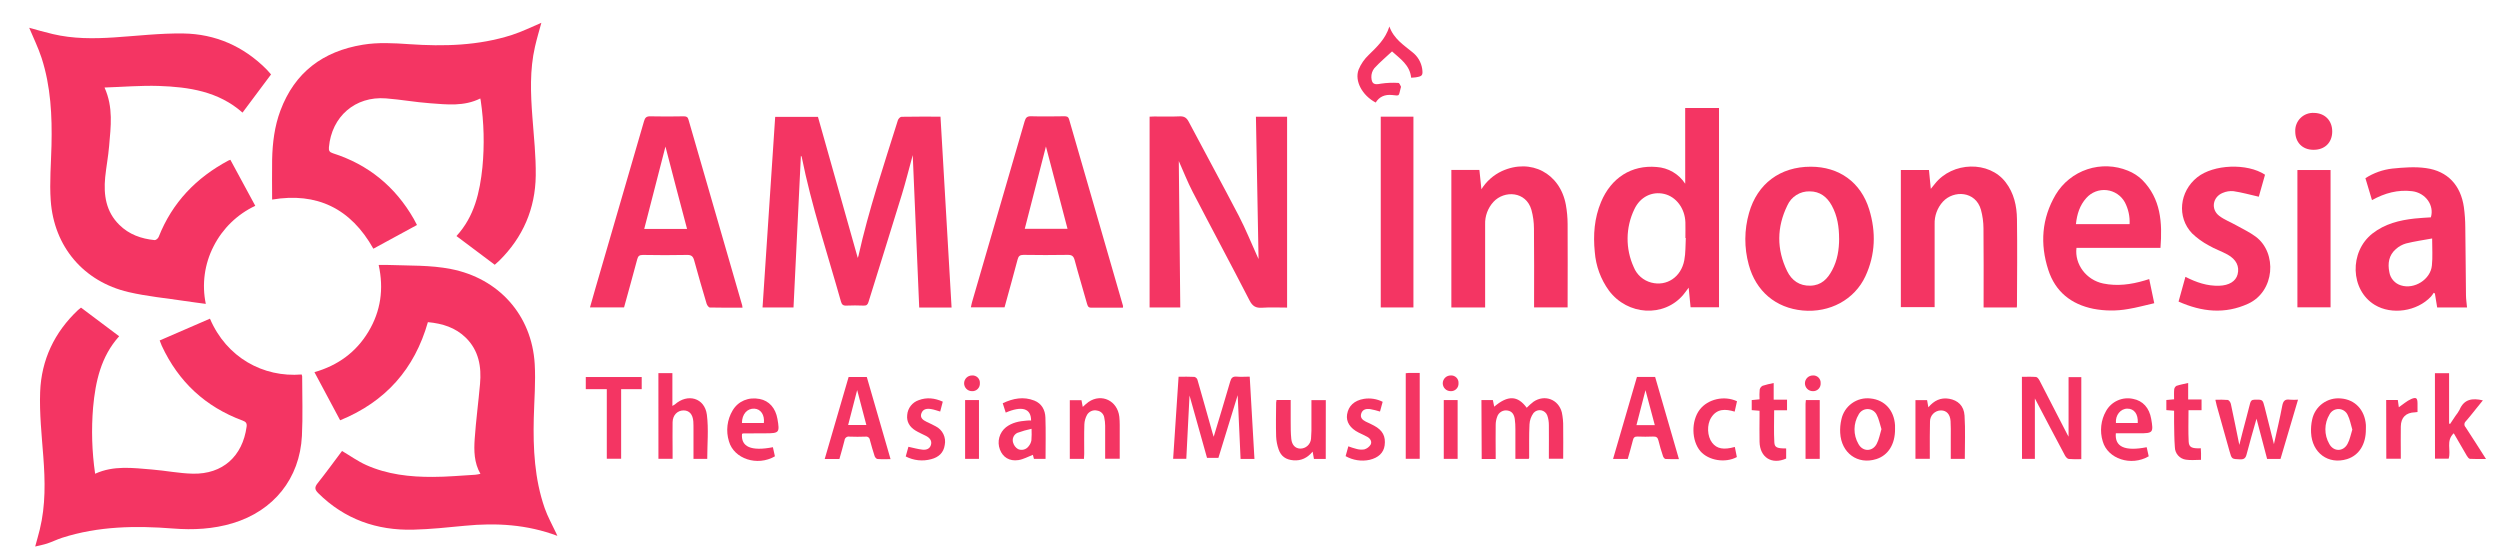 <svg fill="none" height="271" viewBox="0 0 1236 271" width="1236" xmlns="http://www.w3.org/2000/svg"><g clip-path="url(#clip0)"><path d="M275.57 264.93C260.51 259.27 245.33 258.43 229.86 259.93C221.36 260.75 212.86 261.66 204.29 261.87C186.29 262.31 170.36 256.74 157.34 243.82C155.56 242.05 155.46 240.88 157.04 238.9C161.26 233.6 165.23 228.1 169.1 222.96C173.19 225.37 176.9 228.05 180.99 229.89C191.46 234.59 202.68 235.84 213.99 235.78C220.99 235.78 227.99 235.11 235.05 234.71C235.882 234.611 236.707 234.461 237.52 234.26C234.36 228.76 234.29 222.82 234.69 216.96C235.32 207.88 236.53 198.85 237.33 189.78C238.09 181.27 236.71 173.3 230.33 167C225.18 161.93 218.72 159.93 211.55 159.27C204.95 182.44 190.65 198.6 168.17 207.79L155.46 184C167 180.69 176 174.2 182.14 164C188.28 153.8 189.8 142.81 187.22 131C188.94 131 190.52 130.95 192.09 131C202.38 131.39 212.71 131 222.91 133C246.58 137.62 262.91 155.77 264.36 179.9C264.89 188.79 264.12 197.76 263.9 206.7C263.53 221.79 264.28 236.78 269.28 251.19C270.76 255.46 273.04 259.45 274.95 263.57C275.12 263.92 275.28 264.29 275.57 264.93Z" fill="#F43563"></path><path d="M40.05 152.09L58.91 166.24C49.91 176.24 47.21 188.57 46.03 201.38C45.114 212.329 45.449 223.347 47.03 234.22C56.2 230.02 65.68 231.36 75.08 232.12C81.85 232.67 88.57 234.04 95.33 234.19C110.07 234.5 119.92 225.61 121.92 210.97C122.17 209.14 121.49 208.51 119.92 207.92C101.52 201.11 88.26 188.74 80 171C79.64 170.22 79.36 169.39 78.94 168.33L103.8 157.55C111.99 176.75 130.15 186.72 149.13 185.14C149.26 185.411 149.348 185.702 149.39 186C149.39 195.84 149.77 205.7 149.27 215.51C148.2 236.61 135.27 252.59 115.03 258.68C105.39 261.58 95.56 262.08 85.6 261.3C67.08 259.85 48.69 260.12 30.77 265.86C28.27 266.66 25.89 267.86 23.4 268.69C21.64 269.28 19.8 269.61 17.4 270.2C18.28 266.96 19.02 264.4 19.66 261.81C22.6 249.81 22.33 237.75 21.4 225.57C20.6 214.98 19.46 204.34 19.85 193.77C20.44 177.89 26.92 164.26 38.59 153.27C39 152.89 39.47 152.57 40.05 152.09Z" fill="#F43563"></path><path d="M113.9 79.001L126.21 101.75C117.309 105.938 110.059 112.977 105.61 121.75C101.093 130.523 99.73 140.582 101.75 150.24C98.15 149.75 94.75 149.33 91.43 148.82C82.11 147.41 72.67 146.54 63.52 144.4C41.35 139.21 26.68 121.97 25.08 99.15C24.44 90.15 25.25 80.971 25.46 71.88C25.8 57.27 25.11 42.751 20.59 28.73C18.91 23.541 16.45 18.61 14.43 13.73C18.02 14.73 22.05 15.89 26.13 16.851C36.13 19.21 46.25 19.16 56.42 18.5C67.82 17.761 79.23 16.381 90.62 16.55C106.48 16.78 120.31 22.86 131.62 34.141C132.41 34.931 133.11 35.8 134 36.8L119.9 55.67C108 45.151 93.39 43.001 78.48 42.49C69.67 42.211 60.82 42.971 51.67 43.27C56.12 53.13 54.75 62.711 53.95 72.21C53.52 77.38 52.52 82.501 52 87.66C51.16 96.4 52.37 104.66 59 111.17C63.81 115.94 69.86 118.06 76.46 118.71C77.1 118.77 78.21 117.82 78.46 117.1C85.18 100.11 97 87.85 113 79.331C113.25 79.191 113.56 79.091 113.9 79.001Z" fill="#F43563"></path><path d="M237.46 48.679C229.46 52.679 221.02 51.679 212.71 51.059C205.38 50.539 198.12 49.2 190.8 48.639C175.57 47.469 163.97 57.639 162.62 72.79C162.46 74.54 162.9 75.24 164.62 75.79C182.15 81.389 195.43 92.29 204.57 108.24C205.09 109.13 205.57 110.06 206.15 111.24L184.59 122.96C173.42 103.03 156.66 94.96 134.54 98.669C134.54 92.109 134.42 85.49 134.54 78.87C134.73 70.609 135.72 62.459 138.64 54.65C145.74 35.719 159.69 25.349 179.35 22.119C186.98 20.869 194.63 21.309 202.35 21.84C219.51 23.02 236.57 22.59 253.12 17.27C258.12 15.659 262.93 13.27 267.65 11.27C266.65 14.94 265.44 18.98 264.5 23.07C261.85 34.599 262.34 46.239 263.22 57.91C263.94 67.549 265 77.21 264.87 86.85C264.65 103.19 258.55 117.33 246.82 128.9C246.14 129.56 245.4 130.16 244.6 130.9L225.67 116.7C234.6 106.97 237.22 95.019 238.51 82.7C239.56 71.706 239.278 60.626 237.67 49.7C237.61 49.319 237.53 48.999 237.46 48.679Z" fill="#F43563"></path><path d="M451.26 76.68C449.42 83.371 447.81 89.88 445.85 96.281C440.43 113.99 434.85 131.65 429.37 149.34C428.98 150.6 428.43 151.15 427.03 151.09C424.15 150.98 421.27 150.96 418.39 151.09C416.79 151.16 416.18 150.53 415.77 149.09C409.07 125.27 401.2 101.77 396.34 77.46C396.34 77.391 396.24 77.341 395.96 77.02C394.73 102.13 393.52 127.02 392.31 152.02H377L383.25 57.791H404.4C410.94 80.951 417.54 104.33 424.08 127.52C424.217 127.196 424.331 126.862 424.42 126.52C429.48 103.73 436.98 81.641 443.93 59.391C444.14 58.691 445.09 57.751 445.72 57.74C452.03 57.62 458.35 57.67 464.98 57.67C466.81 89.141 468.63 120.52 470.46 152.05H454.46C453.4 127 452.33 102 451.26 76.68Z" fill="#F43563"></path><path d="M583.53 152H568.36V57.68C569.1 57.68 569.87 57.59 570.64 57.59C574.8 57.59 578.96 57.72 583.11 57.53C585.41 57.42 586.61 58.12 587.71 60.21C595.9 75.76 604.37 91.16 612.48 106.75C615.86 113.25 618.59 120.1 621.62 126.75C621.87 127.31 622.13 127.87 622.23 128.08C621.797 104.893 621.363 81.44 620.93 57.72H636.34V152.07C632.24 152.07 628.1 151.86 623.99 152.14C620.91 152.35 619.25 151.42 617.77 148.54C608.52 130.54 598.95 112.78 589.65 94.84C587.09 89.91 585.07 84.71 582.8 79.62C583 103.76 583.28 127.8 583.53 152Z" fill="#F43563"></path><path d="M833.15 53.38H849.88V151.9H835.82C835.53 148.9 835.23 145.81 834.88 142.22C833.74 143.72 832.99 144.83 832.13 145.84C822.6 157 804.68 156 795.46 143.67C791.404 138.077 788.981 131.469 788.46 124.58C787.61 116.13 788.23 107.83 791.55 99.88C796.55 87.88 806.65 81.47 819.03 82.56C821.868 82.746 824.624 83.592 827.079 85.029C829.533 86.466 831.619 88.456 833.17 90.84L833.15 53.38ZM833.46 117.66H833.26C833.26 115.1 833.32 112.54 833.26 109.98C833.06 103.06 828.68 97.23 822.74 95.87C816.8 94.51 810.9 97.27 808 103.5C805.863 107.947 804.729 112.809 804.679 117.743C804.629 122.676 805.664 127.56 807.71 132.05C808.454 133.92 809.629 135.588 811.139 136.919C812.649 138.25 814.451 139.206 816.4 139.71C824 141.71 831.16 137 832.72 128.63C833.41 125.06 833.25 121.32 833.46 117.66V117.66Z" fill="#F43563"></path><path d="M367.1 152.11C361.65 152.11 356.3 152.17 350.96 152.03C350.4 152.03 349.58 150.92 349.36 150.18C347.24 143.07 345.16 135.94 343.21 128.78C342.67 126.78 341.86 125.99 339.66 126.04C332.38 126.2 325.1 126.16 317.83 126.04C316.14 126.04 315.47 126.56 315.05 128.16C312.94 136.1 310.72 144.01 308.53 151.99H291.68C292.6 148.78 293.45 145.72 294.34 142.67C302.34 115.077 310.363 87.487 318.41 59.9C318.9 58.2 319.58 57.46 321.49 57.51C327 57.66 332.49 57.6 338.04 57.51C339.34 57.51 340.04 57.8 340.4 59.19C349.22 89.79 358.067 120.384 366.94 150.97C367.019 151.346 367.073 151.727 367.1 152.11V152.11ZM329 72.46C325.57 85.77 322.05 99.46 318.51 113.17H339.68C336 99.4 332.45 85.78 329 72.46Z" fill="#F43563"></path><path d="M555.16 152.11C549.83 152.11 544.63 152.06 539.44 152.11C537.97 152.11 537.79 151.28 537.44 150.23C535.44 143.02 533.23 135.83 531.3 128.58C530.76 126.58 529.88 125.98 527.85 126.01C520.57 126.14 513.29 126.12 506.02 126.01C504.22 126.01 503.54 126.6 503.1 128.28C501.03 136.15 498.83 143.99 496.65 151.94H480C480.22 150.94 480.38 150.04 480.64 149.15C489.307 119.424 497.953 89.69 506.58 59.95C507.11 58.12 507.84 57.41 509.85 57.48C515.28 57.64 520.72 57.55 526.16 57.48C527.39 57.48 528.16 57.62 528.58 59.07C537.433 89.83 546.32 120.577 555.24 151.31C555.252 151.579 555.225 151.849 555.16 152.11V152.11ZM506.64 113.11H527.78C524.17 99.33 520.6 85.73 517.11 72.42C513.69 85.75 510.18 99.37 506.64 113.14V113.11Z" fill="#F43563"></path><path d="M895.25 82.42C909.25 82.42 920.01 90.09 924.14 103.57C927.56 114.72 927.22 125.87 922.26 136.57C916.86 148.19 904.58 154.74 891.26 153.51C877.94 152.28 868.11 143.97 864.58 130.88C862.281 122.498 862.329 113.646 864.72 105.29C868.8 90.82 880.13 82.41 895.25 82.42ZM909.25 118.04C909.25 112.29 908.43 106.72 905.62 101.61C903.26 97.32 899.76 94.61 894.69 94.61C892.379 94.549 890.102 95.172 888.145 96.401C886.188 97.631 884.638 99.412 883.69 101.52C878.41 112.28 878.3 123.25 883.57 134.05C885.83 138.67 889.68 141.41 895.09 141.24C900.5 141.07 903.53 137.89 905.82 133.57C908.43 128.72 909.24 123.46 909.27 118L909.25 118.04Z" fill="#F43563"></path><path d="M717.55 84H731.41C731.73 87.06 732.03 90 732.41 93.57C734.853 89.645 738.387 86.518 742.58 84.57C756.89 78.1 771.3 85.67 774.16 101.25C774.724 104.396 775.016 107.584 775.03 110.78C775.13 123.57 775.03 136.37 775.03 149.17V151.98H758.45V149.48C758.45 137.32 758.53 125.16 758.39 113C758.384 109.892 757.967 106.798 757.15 103.8C754.5 94.48 743.72 94.01 738.37 99.8C735.585 102.843 734.105 106.857 734.25 110.98C734.25 123.78 734.25 136.58 734.25 149.38V152H717.55V84Z" fill="#F43563"></path><path d="M997.11 152H980.69V149.36C980.69 137.2 980.77 125.04 980.63 112.88C980.612 109.772 980.189 106.679 979.37 103.68C976.73 94.4 965.93 93.92 960.59 99.68C957.812 102.731 956.337 106.747 956.48 110.87C956.48 123.59 956.48 136.31 956.48 149.03V151.84H939.78V84.06H953.68C953.97 87.06 954.25 89.93 954.59 93.37C955.47 92.29 956.04 91.6 956.59 90.9C965.32 79.83 983.44 79.42 991.59 90.11C995.72 95.49 997.11 101.82 997.19 108.36C997.38 122.59 997.25 136.83 997.19 151.07C997.184 151.382 997.157 151.692 997.11 152V152Z" fill="#F43563"></path><path d="M1219.7 152H1204.94C1204.56 149.72 1204.18 147.41 1203.81 145.1L1203.24 144.75C1202.83 145.401 1202.37 146.026 1201.88 146.62C1194.99 153.98 1182.5 155.83 1174.1 150.75C1161.97 143.43 1161.37 124.46 1172.99 115.41C1179.08 110.67 1186.23 108.88 1193.71 108.05C1196.4 107.75 1199.12 107.64 1201.82 107.45C1203.63 101.51 1199.18 95.31 1192.51 94.52C1185.51 93.69 1179.06 95.43 1172.71 98.94L1169.46 88.1C1173.48 85.503 1178.05 83.874 1182.81 83.34C1188.33 82.79 1194.02 82.34 1199.47 83.12C1210.15 84.61 1216.57 91.6 1218.14 102.38C1218.59 105.694 1218.83 109.035 1218.84 112.38C1219.01 123.57 1219.04 134.76 1219.18 145.95C1219.2 147.93 1219.51 149.9 1219.7 152ZM1202.45 117.9C1197.88 118.74 1193.64 119.33 1189.52 120.37C1187.66 120.904 1185.95 121.855 1184.52 123.15C1181.03 126.15 1180.41 130.23 1181.29 134.54C1181.53 136.053 1182.2 137.468 1183.21 138.624C1184.21 139.78 1185.52 140.63 1186.99 141.08C1193.59 143.23 1201.7 138.17 1202.33 131.24C1202.76 127.13 1202.45 123 1202.45 117.9Z" fill="#F43563"></path><path d="M1068.14 122.55H1026.61C1025.61 130.62 1031.42 138.42 1039.81 140.16C1046.7 141.58 1053.49 140.69 1060.17 138.71L1062.57 137.97C1063.38 141.85 1064.16 145.58 1065.06 149.91C1060.62 150.91 1056.41 152.1 1052.12 152.79C1046.44 153.796 1040.62 153.755 1034.95 152.67C1023.95 150.43 1016.17 144.2 1012.69 133.48C1008.52 120.65 1009.39 108.02 1016.32 96.24C1019.87 90.313 1025.44 85.858 1032 83.683C1038.56 81.508 1045.68 81.76 1052.07 84.39C1054.67 85.427 1057.05 86.955 1059.07 88.89C1068.37 98.28 1069.1 110 1068.14 122.55ZM1052.87 110.82C1053.07 107.088 1052.27 103.368 1050.55 100.05C1049.65 98.398 1048.37 96.987 1046.8 95.936C1045.24 94.885 1043.45 94.225 1041.58 94.012C1039.71 93.8 1037.82 94.04 1036.06 94.713C1034.31 95.386 1032.74 96.473 1031.49 97.88C1028.22 101.51 1026.85 105.88 1026.34 110.82H1052.87Z" fill="#F43563"></path><path d="M1077.08 149.1C1078.28 144.75 1079.36 140.85 1080.47 136.87C1085.88 139.62 1091.26 141.47 1097.19 141.27C1102.03 141.11 1105.36 139.11 1106.27 135.66C1107.27 131.73 1105.67 128.28 1101.27 125.84C1098.27 124.19 1094.96 123.09 1092.02 121.35C1088.99 119.743 1086.2 117.723 1083.73 115.35C1076.15 107.35 1077.48 94.69 1086.33 87.64C1094.39 81.22 1111.01 80.55 1119.83 86.38C1118.77 90.15 1117.69 93.96 1116.75 97.26C1112.42 96.26 1108.38 95.15 1104.26 94.52C1102.43 94.347 1100.59 94.639 1098.91 95.37C1093.91 97.37 1092.91 103.53 1097.24 106.76C1099.76 108.66 1102.81 109.82 1105.59 111.38C1108.85 113.21 1112.29 114.82 1115.27 117.04C1125.91 125.04 1124.73 144.04 1111.53 150.14C1100 155.44 1088.57 154.22 1077.08 149.1Z" fill="#F43563"></path><path d="M682.64 57.68H698.8V152H682.64V57.68Z" fill="#F43563"></path><path d="M1152.23 84.06V151.94H1135.84V84.06H1152.23Z" fill="#F43563"></path><path d="M620.2 226.89H613.34C612.87 216.47 612.4 206.13 611.91 195.37L602.38 226.37H596.75C593.91 216.24 591.05 206.06 588.1 195.53C587.56 206.13 587.04 216.41 586.51 226.82H580C580.89 213.33 581.78 199.91 582.69 186.26C585.44 186.26 587.99 186.18 590.52 186.33C590.856 186.425 591.166 186.597 591.423 186.833C591.68 187.07 591.878 187.363 592 187.69C594.55 196.51 597 205.35 599.5 214.18C599.66 214.77 599.86 215.35 600.05 215.95C602.81 206.78 605.58 197.74 608.2 188.66C608.73 186.8 609.48 186.02 611.48 186.21C613.48 186.4 615.6 186.21 617.86 186.21C618.63 199.9 619.4 213.27 620.2 226.89Z" fill="#F43563"></path><path d="M999.63 186.3C1002.04 186.3 1004.35 186.18 1006.63 186.38C1007.24 186.43 1007.95 187.38 1008.32 188.07C1012.95 196.99 1017.56 205.927 1022.13 214.88C1022.26 215.13 1022.4 215.37 1022.7 215.88V186.47H1029V227C1026.93 227.091 1024.85 227.061 1022.78 226.91C1022.09 226.83 1021.29 225.91 1020.9 225.15C1015.9 215.79 1010.99 206.4 1006.04 196.99V226.87H999.68L999.63 186.3Z" fill="#F43563"></path><path d="M732.42 197.78H738.07C738.29 198.87 738.5 199.92 738.74 201.06C745.5 195.31 750.34 195.51 754.81 201.6C755.858 200.519 756.985 199.516 758.18 198.6C763.7 194.87 770.54 197.43 772.18 203.92C772.666 206.265 772.887 208.656 772.84 211.05C772.93 216.24 772.84 221.44 772.84 226.81H765.76V224.08C765.76 219.44 765.82 214.8 765.76 210.16C765.766 208.569 765.51 206.988 765 205.48C764.771 204.814 764.369 204.22 763.837 203.759C763.304 203.298 762.659 202.985 761.967 202.853C761.275 202.721 760.56 202.774 759.895 203.008C759.23 203.241 758.638 203.645 758.18 204.18C756.975 205.82 756.28 207.778 756.18 209.81C755.9 215.31 756.05 220.81 756.02 226.35C756.02 226.49 755.89 226.63 755.78 226.86H749.21C749.21 221.86 749.21 217 749.21 212.15C749.231 210.478 749.128 208.807 748.9 207.15C748.58 205.07 747.67 203.3 745.29 202.96C744.211 202.778 743.102 202.992 742.167 203.561C741.232 204.13 740.534 205.018 740.2 206.06C739.718 207.339 739.47 208.694 739.47 210.06C739.38 214.78 739.47 219.5 739.47 224.22V226.92H732.55L732.42 197.78Z" fill="#F43563"></path><path d="M1115.62 207C1113.93 213 1112.21 218.8 1110.71 224.65C1110.22 226.56 1109.42 227.18 1107.45 227.1C1103.39 226.93 1103.38 227.05 1102.28 223.1C1100.16 215.574 1098.05 208.044 1095.94 200.51C1095.71 199.68 1095.55 198.83 1095.28 197.65C1097.33 197.559 1099.38 197.589 1101.42 197.74C1102.01 197.82 1102.77 198.92 1102.93 199.67C1104.35 206.21 1105.66 212.78 1107.12 219.97C1107.77 217.39 1108.27 215.37 1108.8 213.36C1110.01 208.73 1111.27 204.11 1112.43 199.47C1112.75 198.2 1113.24 197.62 1114.66 197.6C1118.66 197.53 1118.66 197.45 1119.66 201.39C1121.16 207.33 1122.66 213.27 1124.23 219.59C1125.67 213.05 1127.16 206.92 1128.32 200.73C1128.77 198.31 1129.61 197.21 1132.14 197.6C1133.47 197.695 1134.81 197.695 1136.14 197.6C1133.2 207.6 1130.34 217.22 1127.48 226.9H1120.86C1119.13 220.31 1117.4 213.7 1115.62 207Z" fill="#F43563"></path><path d="M797.5 226.89L809.3 186.37H818.3C822.17 199.76 826.07 213.2 830.06 226.98C827.69 226.98 825.57 227.06 823.46 226.92C823 226.92 822.38 226.13 822.21 225.59C821.36 223.01 820.54 220.42 819.93 217.78C819.57 216.21 818.81 215.78 817.28 215.83C814.73 215.94 812.17 215.94 809.62 215.83C808.21 215.77 807.62 216.32 807.32 217.61C806.55 220.69 805.65 223.74 804.77 226.89H797.5ZM818.13 210.18L813.53 192.9C811.95 198.99 810.53 204.51 809.06 210.18H818.13Z" fill="#F43563"></path><path d="M440.29 227C437.96 227 435.9 227.1 433.86 226.93C433.33 226.93 432.62 226.11 432.42 225.52C431.55 222.87 430.79 220.19 430.07 217.52C430.045 217.267 429.968 217.021 429.844 216.798C429.719 216.576 429.551 216.381 429.348 216.226C429.146 216.072 428.914 215.96 428.666 215.899C428.419 215.838 428.161 215.828 427.91 215.87C425.28 215.97 422.64 215.98 420.01 215.87C419.724 215.81 419.428 215.811 419.142 215.874C418.856 215.936 418.586 216.059 418.352 216.235C418.117 216.41 417.922 216.633 417.781 216.889C417.639 217.145 417.553 217.429 417.53 217.72C416.78 220.8 415.86 223.84 415 226.92H407.74L419.55 186.4H428.55C432.42 199.81 436.31 213.26 440.29 227ZM423.78 192.85C422.19 199.02 420.78 204.53 419.32 210.11H428.32C426.84 204.4 425.39 198.91 423.78 192.84V192.85Z" fill="#F43563"></path><path d="M325.51 184.48H332.43V200.69C332.841 200.488 333.235 200.253 333.61 199.99C339.96 194.31 348.4 196.68 349.48 205.06C350.39 212.18 349.66 219.51 349.66 226.87H342.86C342.86 222 342.86 217.23 342.86 212.45C342.86 211.09 342.86 209.73 342.78 208.37C342.51 204.83 340.78 202.91 337.97 202.91C334.91 202.91 332.6 205.25 332.53 208.71C332.44 213.35 332.53 217.99 332.53 222.63V226.83H325.53L325.51 184.48Z" fill="#F43563"></path><path d="M1203.83 184.5H1210.83V209.39L1211.33 209.59L1214 205.59C1214.76 204.658 1215.43 203.653 1216 202.59C1218.19 197.38 1222.25 196.68 1227.53 197.94L1223.82 202.53C1222.26 204.46 1220.75 206.43 1219.1 208.28C1218.89 208.458 1218.72 208.676 1218.61 208.922C1218.49 209.167 1218.42 209.434 1218.41 209.707C1218.39 209.979 1218.44 210.252 1218.53 210.507C1218.63 210.762 1218.78 210.994 1218.97 211.19C1222.3 216.25 1225.53 221.38 1229.08 226.92C1226.17 226.92 1223.67 227.01 1221.18 226.85C1220.61 226.85 1219.97 225.95 1219.6 225.33C1217.45 221.72 1215.37 218.06 1213.14 214.2C1209.14 217.92 1211.91 222.62 1210.62 226.75H1203.86L1203.83 184.5Z" fill="#F43563"></path><path d="M1169.69 212.14C1169.75 219.7 1166.29 225.14 1160.37 226.99C1151.12 229.83 1143.05 223.94 1142.59 213.9C1142.48 211.746 1142.65 209.586 1143.12 207.48C1143.78 204.273 1145.6 201.426 1148.24 199.489C1150.88 197.552 1154.14 196.665 1157.4 197C1164.34 197.57 1169.11 202.63 1169.69 210C1169.74 210.7 1169.69 211.42 1169.69 212.14ZM1162.97 212.34C1162.21 209.85 1161.8 207.26 1160.65 205.07C1160.25 204.234 1159.63 203.526 1158.85 203.025C1158.07 202.523 1157.17 202.247 1156.24 202.229C1155.31 202.21 1154.4 202.449 1153.6 202.919C1152.81 203.389 1152.15 204.071 1151.72 204.89C1150.39 207.094 1149.68 209.614 1149.67 212.186C1149.65 214.758 1150.32 217.288 1151.62 219.51C1153.75 223.41 1158.52 223.38 1160.62 219.45C1161.79 217.35 1162.19 214.83 1163 212.34H1162.97Z" fill="#F43563"></path><path d="M936.91 212.07C936.98 219.63 933.53 225.13 927.63 226.98C918.41 229.87 910.3 223.98 909.79 213.98C909.669 211.749 909.871 209.513 910.39 207.34C911.066 204.134 912.916 201.296 915.576 199.383C918.236 197.47 921.515 196.62 924.77 197C931.77 197.7 936.41 202.79 936.9 210.19C936.94 210.8 936.91 211.44 936.91 212.07ZM930.19 212.17C929.37 209.63 928.94 207.04 927.75 204.88C927.322 204.083 926.687 203.418 925.911 202.954C925.136 202.49 924.249 202.245 923.345 202.245C922.441 202.245 921.554 202.49 920.779 202.954C920.003 203.418 919.368 204.083 918.94 204.88C917.607 207.08 916.891 209.599 916.869 212.172C916.846 214.745 917.516 217.276 918.81 219.5C920.93 223.41 925.72 223.4 927.81 219.5C929 217.3 929.4 214.7 930.19 212.17V212.17Z" fill="#F43563"></path><path d="M971.4 226.86H964.46C964.46 223.17 964.46 219.51 964.46 215.86C964.46 213.3 964.53 210.74 964.36 208.19C964.13 204.77 962.36 202.93 959.64 202.91C958.916 202.911 958.2 203.056 957.533 203.336C956.865 203.617 956.261 204.028 955.754 204.544C955.246 205.06 954.847 205.673 954.579 206.345C954.31 207.017 954.178 207.736 954.19 208.46C954.03 213.41 954.12 218.37 954.1 223.33V226.82H947V197.82H952.75L953.38 201.37C956.17 198.06 959.47 196.43 963.63 197.14C967.97 197.89 970.97 200.62 971.27 205.46C971.72 212.51 971.4 219.63 971.4 226.86Z" fill="#F43563"></path><path d="M535.91 226.86H528.91V197.86H534.68C534.87 198.86 535.08 199.93 535.31 201.17C536.215 200.306 537.167 199.491 538.16 198.73C544.6 194.32 552.46 198.09 553.39 206.02C553.527 207.373 553.593 208.731 553.59 210.09C553.59 215.61 553.59 221.09 553.59 226.81H546.39C546.39 221.32 546.39 215.9 546.39 210.48C546.381 209.135 546.234 207.795 545.95 206.48C545.815 205.601 545.402 204.787 544.77 204.161C544.138 203.534 543.321 203.127 542.44 203C541.494 202.764 540.496 202.839 539.596 203.213C538.695 203.588 537.939 204.243 537.44 205.08C536.64 206.527 536.185 208.139 536.11 209.79C535.94 214.66 536.05 219.55 536.04 224.43C536 225.18 536 226 535.91 226.86Z" fill="#F43563"></path><path d="M655.45 226.9H649.61L648.97 223.28C646.35 226.41 643.34 227.86 639.54 227.58C635.74 227.3 633.3 225.58 632.13 222.13C631.424 220.099 631.017 217.977 630.92 215.83C630.76 210.24 630.86 204.64 630.92 199.05C630.963 198.619 631.03 198.192 631.12 197.77H638.12C638.12 201.39 638.12 204.88 638.12 208.37C638.12 211.24 638.12 214.13 638.41 216.98C638.73 220.05 640.41 221.71 642.83 221.79C644.167 221.802 645.46 221.31 646.45 220.411C647.44 219.511 648.054 218.272 648.17 216.94C648.372 214.311 648.439 211.675 648.37 209.04C648.37 205.38 648.37 201.71 648.37 197.83H655.48L655.45 226.9Z" fill="#F43563"></path><path d="M509.77 207.9C509.77 201.9 505.3 200.53 497.23 203.99C496.75 202.5 496.29 200.99 495.75 199.36C500.92 196.92 506.05 195.95 511.37 198.05C515.04 199.5 516.72 202.72 516.85 206.41C517.09 213.18 516.92 219.96 516.92 226.86H511.18L510.65 224.86C508.29 225.76 505.97 227.1 503.5 227.47C499.03 228.15 495.77 226.03 494.35 222.23C493.623 220.315 493.522 218.219 494.061 216.242C494.6 214.266 495.751 212.511 497.35 211.23C500.35 208.93 503.84 208.23 507.45 207.96C508.17 207.84 508.88 207.9 509.77 207.9ZM510 212C507.622 212.501 505.283 213.169 503 214C502.114 214.414 501.41 215.138 501.021 216.035C500.632 216.932 500.586 217.941 500.89 218.87C501.262 220.195 502.128 221.326 503.31 222.03C504.198 222.429 505.195 222.514 506.137 222.272C507.08 222.031 507.913 221.477 508.5 220.7C509.221 219.861 509.711 218.847 509.92 217.76C510.066 215.844 510.093 213.92 510 212V212Z" fill="#F43563"></path><path d="M680.14 50.7C673.49 47.18 669.61 40.06 671.69 34.43C672.83 31.651 674.556 29.151 676.75 27.1C680.82 23.1 684.97 19.3 686.91 13.1C689.08 19.2 693.91 22.2 698.24 25.76C700.867 27.777 702.617 30.727 703.13 34C703.57 37.27 703.19 37.72 699.99 38.23C699.3 38.34 698.59 38.35 697.67 38.42C697.04 32.15 692.27 29.08 688.22 25.42C685.22 28.23 682.15 30.8 679.48 33.72C678.46 35.003 677.934 36.611 678 38.25C678.18 41.62 679.51 42.02 682.73 41.36C685.599 40.937 688.505 40.816 691.4 41C691.82 41 692.27 42.11 692.61 42.76C692.72 42.99 692.54 43.38 692.46 43.69C691.39 47.84 692.11 47.32 688.23 46.97C684.72 46.64 682 47.73 680.14 50.7Z" fill="#F43563"></path><path d="M366.85 214.48C366.26 220.94 371.37 223.19 382.12 221.1L383.12 225.6C374.44 230.68 362.85 226.88 360.39 218.19C359.605 215.664 359.361 213 359.673 210.373C359.984 207.745 360.846 205.213 362.2 202.94C364.97 198.27 370.06 196.18 375.59 197.25C380.25 198.15 383.43 201.73 384.37 207.12C385.54 213.89 385.26 214.22 378.51 214.23C374.84 214.23 371.16 214.23 367.51 214.28C367.281 214.312 367.058 214.38 366.85 214.48V214.48ZM377.66 209.12C378.1 205.12 376.12 202.2 372.95 202.04C369.41 201.85 366.82 204.79 366.82 209.12H377.66Z" fill="#F43563"></path><path d="M1046.07 214.22C1045.47 220.94 1050.54 223.22 1061.32 221.1L1062.32 225.6C1053.61 230.68 1042.05 226.88 1039.59 218.19C1038.82 215.7 1038.58 213.079 1038.87 210.49C1039.15 207.901 1039.97 205.399 1041.27 203.14C1042.56 200.863 1044.55 199.059 1046.94 197.991C1049.33 196.922 1052 196.645 1054.56 197.2C1059.41 198.1 1062.62 201.64 1063.56 207.13C1064.73 213.89 1064.45 214.22 1057.69 214.22H1046.07ZM1056.91 209.14C1057.17 204.71 1055.14 202.03 1051.77 202.03C1048.4 202.03 1045.77 205.26 1046.12 209.14H1056.91Z" fill="#F43563"></path><path d="M300 192.4H289.61V186.4H317.26V192.4H307.09V226.8H300V192.4Z" fill="#F43563"></path><path d="M876.91 189.37V197.6H883.51V202.82H877.14C877.14 208.26 876.94 213.5 877.23 218.71C877.37 221.29 878.64 221.71 883.08 221.71V226.71C876 229.86 870.08 226.19 869.92 218.43C869.81 214.2 869.92 209.96 869.92 205.73V203.08L866.05 202.77V197.8L869.92 197.42C869.832 195.827 869.856 194.23 869.99 192.64C870.073 192.232 870.246 191.848 870.497 191.516C870.748 191.184 871.07 190.912 871.44 190.72C873.235 190.161 875.061 189.71 876.91 189.37V189.37Z" fill="#F43563"></path><path d="M1088.17 227.34C1085.54 227.34 1083.06 227.65 1080.7 227.26C1079.21 227.051 1077.84 226.317 1076.84 225.189C1075.84 224.062 1075.28 222.616 1075.25 221.11C1074.92 216.98 1074.96 212.82 1074.87 208.68C1074.87 206.86 1074.87 205.04 1074.87 203.06L1071.04 202.76V197.76L1074.87 197.42C1074.87 195.74 1074.77 194.09 1074.93 192.47C1074.97 192.117 1075.1 191.78 1075.3 191.483C1075.49 191.187 1075.75 190.939 1076.06 190.76C1077.85 190.16 1079.74 189.83 1081.83 189.34V197.48H1088.45V202.81H1082C1082 208.19 1081.82 213.28 1082.08 218.35C1082.22 221.19 1083.68 221.8 1088.08 221.63C1088.08 222.48 1088.17 223.33 1088.19 224.19C1088.21 225.05 1088.17 226 1088.17 227.34Z" fill="#F43563"></path><path d="M447.79 225.67L449.12 220.89C451.58 221.42 453.8 222.06 456.06 222.31C457.86 222.51 459.69 222 460.27 219.94C460.85 217.88 459.63 216.46 457.84 215.53C456.05 214.6 454.2 213.86 452.52 212.8C449.75 211.07 448.15 208.55 448.52 205.17C448.643 203.519 449.251 201.94 450.269 200.634C451.287 199.328 452.669 198.352 454.24 197.83C458.19 196.35 462.07 196.77 466.11 198.58C465.69 200.21 465.27 201.78 464.83 203.47C463.23 203.02 461.83 202.47 460.36 202.25C458.36 201.9 456.36 202.12 455.54 204.32C454.72 206.52 456.3 207.68 458.09 208.54C459.6 209.26 461.09 209.94 462.59 210.76C464.255 211.589 465.599 212.947 466.411 214.62C467.223 216.293 467.458 218.189 467.08 220.01C466.51 223.91 464.01 226.07 460.41 227.01C456.185 228.169 451.678 227.691 447.79 225.67Z" fill="#F43563"></path><path d="M665.27 225.52L666.62 220.66C667.896 221.149 669.198 221.567 670.52 221.91C671.816 222.299 673.183 222.392 674.52 222.18C675.826 221.804 676.945 220.956 677.66 219.8C678.4 218.31 677.47 216.8 676.01 215.99C674.55 215.18 673.14 214.58 671.72 213.87C667.45 211.74 665.41 208.51 666 204.87C666.69 200.63 669.56 198 674.34 197.19C677.5 196.702 680.734 197.212 683.59 198.65C683.14 200.31 682.71 201.88 682.27 203.47C680.63 202.954 678.961 202.54 677.27 202.23C675.45 202 673.63 202.42 672.99 204.45C672.35 206.48 673.58 207.61 675.24 208.45C676.61 209.11 678.01 209.69 679.35 210.45C683.59 212.71 685.18 215.76 684.56 220.24C684.05 223.87 681.49 226.31 677.11 227.35C673.072 228.207 668.86 227.556 665.27 225.52V225.52Z" fill="#F43563"></path><path d="M858.77 198.37C858.4 200 858.03 201.68 857.62 203.51C853.07 202.15 848.89 201.95 846.04 206.42C843.75 210 844.04 215.73 846.49 218.9C848.81 221.9 852.17 222.52 857.7 220.97C858.03 222.68 858.35 224.37 858.7 225.97C852.97 229.06 844.7 227.69 840.7 223.1C836.22 217.9 836.06 208.1 840.36 202.5C844.37 197.31 852.4 195.42 858.77 198.37Z" fill="#F43563"></path><path d="M695 184.52C695.58 184.46 696 184.38 696.5 184.38C698.25 184.38 700 184.38 701.91 184.38V226.82H695V184.52Z" fill="#F43563"></path><path d="M1134.77 64.91C1134.72 63.687 1134.93 62.469 1135.39 61.332C1135.84 60.195 1136.52 59.166 1137.4 58.31C1138.27 57.453 1139.31 56.79 1140.46 56.361C1141.61 55.932 1142.83 55.748 1144.05 55.82C1149.48 55.9 1153.14 59.69 1153.05 65.17C1152.96 70.65 1149.23 74.17 1143.62 74.06C1138.28 74 1134.75 70.37 1134.77 64.91Z" fill="#F43563"></path><path d="M1179.73 197.76H1185.48C1185.68 199.2 1185.86 200.52 1185.98 201.34C1187.98 200 1189.88 198.23 1192.14 197.26C1194.65 196.2 1195.21 196.84 1195.22 199.53V203.7C1194.8 203.772 1194.38 203.822 1193.96 203.85C1189.51 203.98 1187.04 206.35 1186.96 210.85C1186.88 215.35 1186.96 219.8 1186.96 224.27V226.81H1179.79L1179.73 197.76Z" fill="#F43563"></path><path d="M484 226.86H477.15V197.79H484V226.86Z" fill="#F43563"></path><path d="M720.65 226.86H713.8V197.79H720.65V226.86Z" fill="#F43563"></path><path d="M892.66 226.85V199.59C892.66 199.05 892.76 198.5 892.82 197.79H899.68V226.85H892.66Z" fill="#F43563"></path><path d="M896.19 185.63C896.71 185.581 897.235 185.646 897.727 185.819C898.22 185.993 898.669 186.272 899.044 186.636C899.419 187 899.71 187.441 899.897 187.929C900.085 188.416 900.164 188.939 900.13 189.46C900.163 189.981 900.086 190.504 899.902 190.993C899.719 191.482 899.435 191.927 899.067 192.298C898.7 192.669 898.258 192.959 897.771 193.147C897.283 193.335 896.762 193.418 896.24 193.39C895.211 193.39 894.224 192.981 893.496 192.254C892.769 191.526 892.36 190.539 892.36 189.51C892.36 188.481 892.769 187.494 893.496 186.767C894.224 186.039 895.211 185.63 896.24 185.63H896.19Z" fill="#F43563"></path><path d="M721.09 189.48C721.121 190.002 721.04 190.524 720.855 191.012C720.669 191.5 720.382 191.944 720.013 192.313C719.643 192.682 719.2 192.969 718.712 193.155C718.223 193.341 717.701 193.421 717.18 193.39C716.151 193.39 715.164 192.982 714.436 192.254C713.709 191.526 713.3 190.539 713.3 189.51C713.3 188.481 713.709 187.494 714.436 186.767C715.164 186.039 716.151 185.63 717.18 185.63C717.7 185.584 718.224 185.651 718.715 185.828C719.206 186.004 719.654 186.285 720.026 186.651C720.397 187.017 720.685 187.46 720.869 187.949C721.053 188.437 721.128 188.96 721.09 189.48V189.48Z" fill="#F43563"></path><path d="M480.56 185.63C481.081 185.586 481.605 185.656 482.097 185.836C482.588 186.015 483.034 186.299 483.404 186.668C483.774 187.038 484.06 187.483 484.24 187.974C484.421 188.465 484.493 188.989 484.45 189.51C484.477 190.032 484.392 190.553 484.203 191.04C484.013 191.527 483.723 191.968 483.351 192.334C482.979 192.701 482.533 192.984 482.044 193.166C481.554 193.348 481.031 193.424 480.51 193.39C480 193.387 479.497 193.283 479.027 193.085C478.558 192.887 478.132 192.598 477.774 192.236C477.416 191.873 477.133 191.444 476.941 190.972C476.749 190.5 476.652 189.994 476.655 189.485C476.658 188.975 476.762 188.471 476.96 188.002C477.158 187.532 477.446 187.107 477.809 186.749C478.172 186.391 478.601 186.108 479.073 185.916C479.545 185.724 480.05 185.627 480.56 185.63V185.63Z" fill="#F43563"></path></g><defs><clipPath id="clip0"><rect fill="white" height="270.24" width="1235.52"></rect></clipPath></defs></svg>